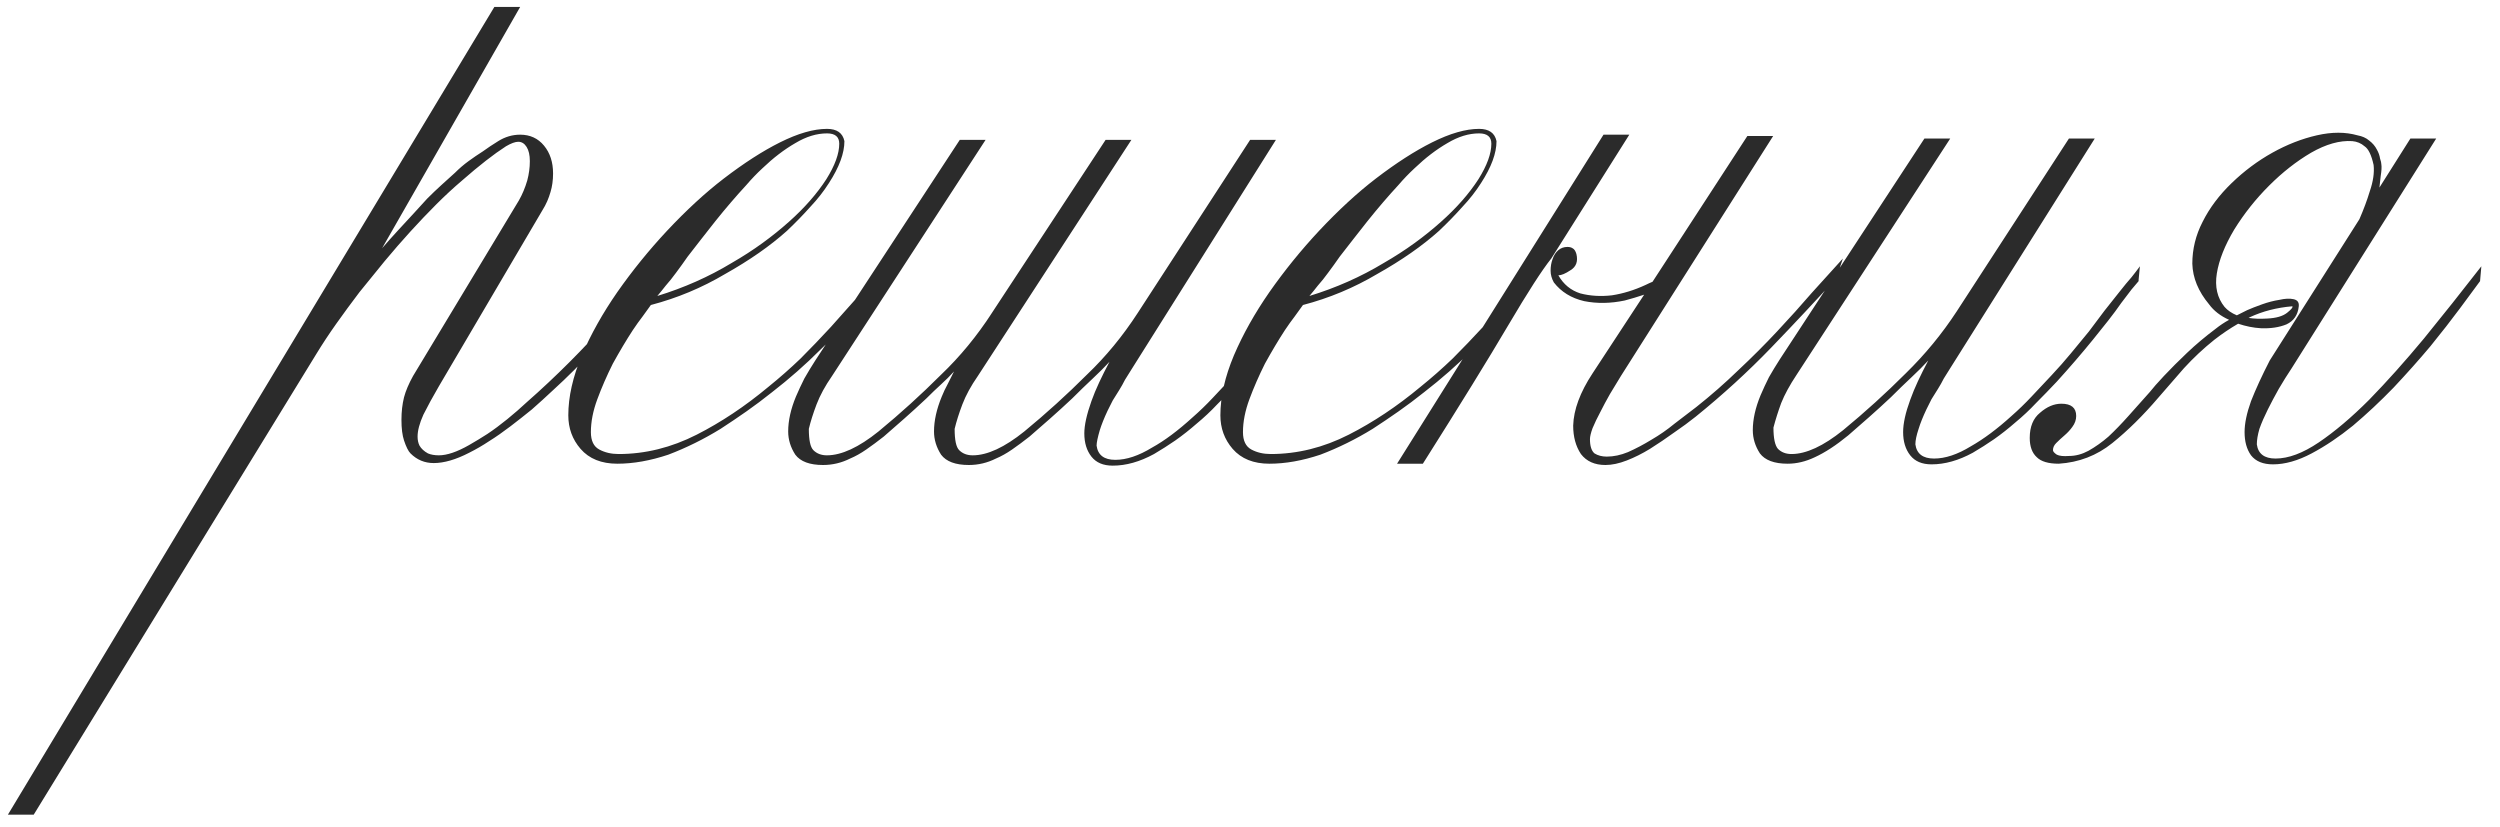 <?xml version="1.0" encoding="UTF-8"?> <svg xmlns="http://www.w3.org/2000/svg" width="124" height="41" viewBox="0 0 124 41" fill="none"><path d="M32.2 14.072C31.965 14.413 31.592 14.883 31.08 15.48C30.845 15.779 30.589 16.077 30.312 16.376C30.035 16.675 29.747 16.995 29.448 17.336C28.829 18.019 28.157 18.691 27.432 19.352C27.069 19.693 26.717 20.013 26.376 20.312C26.035 20.589 25.683 20.867 25.32 21.144C24.957 21.421 24.605 21.667 24.264 21.88C23.944 22.093 23.613 22.285 23.272 22.456C22.611 22.797 22.024 22.968 21.512 22.968C21.064 22.968 20.68 22.808 20.36 22.488C20.253 22.381 20.147 22.168 20.04 21.848C19.955 21.592 19.912 21.251 19.912 20.824C19.912 20.419 19.955 20.045 20.04 19.704C20.125 19.384 20.275 19.032 20.488 18.648L25.736 9.944C25.907 9.645 26.045 9.315 26.152 8.952C26.237 8.632 26.28 8.312 26.28 7.992C26.28 7.693 26.227 7.459 26.12 7.288C26.013 7.117 25.875 7.032 25.704 7.032C25.555 7.032 25.352 7.107 25.096 7.256C24.499 7.64 23.773 8.205 22.92 8.952C22.493 9.315 22.067 9.709 21.64 10.136C21.213 10.563 20.787 11.011 20.36 11.48C19.933 11.949 19.507 12.44 19.08 12.952C18.675 13.443 18.259 13.955 17.832 14.488C17.427 15.021 17.043 15.544 16.68 16.056C16.317 16.568 15.987 17.069 15.688 17.56L1.672 40.408H0.392L24.52 0.344H25.8L18.952 12.312C19.229 11.992 19.496 11.693 19.752 11.416C20.029 11.117 20.285 10.84 20.52 10.584C20.755 10.328 20.979 10.083 21.192 9.848C21.427 9.613 21.661 9.389 21.896 9.176C22.131 8.963 22.355 8.76 22.568 8.568C22.781 8.355 23.005 8.163 23.24 7.992C23.475 7.821 23.709 7.661 23.944 7.512C24.179 7.341 24.435 7.171 24.712 7C25.053 6.787 25.416 6.68 25.8 6.68C26.291 6.68 26.685 6.861 26.984 7.224C27.283 7.587 27.432 8.045 27.432 8.6C27.432 8.941 27.389 9.251 27.304 9.528C27.261 9.677 27.208 9.827 27.144 9.976C27.08 10.125 26.995 10.285 26.888 10.456L21.768 19.16C21.619 19.416 21.48 19.661 21.352 19.896C21.224 20.131 21.107 20.355 21 20.568C20.808 20.995 20.712 21.357 20.712 21.656C20.712 21.827 20.744 21.976 20.808 22.104C20.893 22.253 21.032 22.381 21.224 22.488C21.373 22.552 21.555 22.584 21.768 22.584C22.173 22.584 22.675 22.413 23.272 22.072C23.571 21.901 23.869 21.72 24.168 21.528C24.488 21.315 24.819 21.069 25.16 20.792C25.501 20.515 25.832 20.227 26.152 19.928C26.493 19.629 26.845 19.309 27.208 18.968C27.912 18.307 28.584 17.635 29.224 16.952C29.523 16.611 29.811 16.28 30.088 15.96C30.387 15.619 30.675 15.288 30.952 14.968C31.208 14.648 31.432 14.349 31.624 14.072C31.837 13.795 32.029 13.539 32.2 13.304V14.072ZM44.444 13.016C44.209 13.336 43.953 13.677 43.675 14.04C43.398 14.381 43.099 14.733 42.779 15.096C42.481 15.459 42.15 15.832 41.788 16.216C41.446 16.6 41.084 16.973 40.7 17.336C39.953 18.083 39.153 18.787 38.3 19.448C37.873 19.789 37.446 20.109 37.02 20.408C36.593 20.707 36.166 20.995 35.739 21.272C34.907 21.784 34.044 22.211 33.148 22.552C32.252 22.851 31.409 23 30.619 23C29.83 23 29.222 22.755 28.796 22.264C28.39 21.795 28.188 21.24 28.188 20.6C28.188 19.683 28.412 18.691 28.86 17.624C29.308 16.579 29.894 15.533 30.619 14.488C31.366 13.421 32.188 12.408 33.084 11.448C34.044 10.424 34.982 9.56 35.9 8.856C36.902 8.088 37.83 7.491 38.684 7.064C39.58 6.616 40.358 6.392 41.02 6.392C41.51 6.392 41.798 6.595 41.883 7C41.883 7.597 41.627 8.291 41.115 9.08C40.859 9.485 40.55 9.88 40.188 10.264C39.846 10.648 39.462 11.043 39.035 11.448C38.203 12.195 37.179 12.909 35.964 13.592C34.812 14.275 33.585 14.787 32.283 15.128C32.156 15.299 32.017 15.491 31.867 15.704C31.718 15.896 31.558 16.12 31.387 16.376C31.067 16.867 30.737 17.421 30.395 18.04C30.097 18.637 29.841 19.224 29.628 19.8C29.414 20.376 29.308 20.92 29.308 21.432C29.308 21.859 29.446 22.147 29.724 22.296C30.001 22.445 30.321 22.52 30.683 22.52C32.006 22.52 33.297 22.2 34.556 21.56C35.772 20.941 36.956 20.152 38.108 19.192C38.662 18.744 39.196 18.275 39.708 17.784C40.219 17.272 40.721 16.749 41.212 16.216C41.681 15.683 42.118 15.192 42.523 14.744C42.929 14.275 43.313 13.827 43.675 13.4C43.718 13.336 43.772 13.272 43.836 13.208C43.9 13.144 43.953 13.069 43.995 12.984C44.038 12.92 44.092 12.856 44.156 12.792C44.219 12.728 44.273 12.675 44.316 12.632L44.444 13.016ZM41.627 7.128C41.627 6.787 41.425 6.616 41.02 6.616C40.508 6.616 39.985 6.776 39.452 7.096C38.897 7.416 38.353 7.832 37.819 8.344C37.542 8.6 37.276 8.877 37.02 9.176C36.764 9.453 36.508 9.741 36.252 10.04C35.995 10.339 35.739 10.648 35.483 10.968C35.249 11.267 35.014 11.565 34.779 11.864C34.545 12.163 34.321 12.451 34.108 12.728C33.916 13.005 33.724 13.272 33.532 13.528C33.361 13.763 33.19 13.976 33.02 14.168C32.87 14.36 32.731 14.531 32.603 14.68C33.926 14.275 35.153 13.731 36.283 13.048C36.838 12.728 37.35 12.397 37.819 12.056C38.289 11.715 38.726 11.363 39.132 11C39.9 10.317 40.518 9.613 40.987 8.888C41.414 8.205 41.627 7.619 41.627 7.128ZM65.463 13.944V14.008C65.377 14.115 65.26 14.253 65.111 14.424C64.983 14.595 64.812 14.819 64.599 15.096C64.406 15.373 64.193 15.661 63.959 15.96C63.724 16.259 63.468 16.579 63.191 16.92C62.657 17.581 62.06 18.275 61.398 19C61.057 19.363 60.716 19.715 60.374 20.056C60.054 20.397 59.713 20.717 59.35 21.016C59.009 21.315 58.657 21.592 58.294 21.848C57.953 22.083 57.601 22.307 57.239 22.52C56.535 22.904 55.852 23.096 55.191 23.096C54.721 23.096 54.369 22.947 54.135 22.648C53.9 22.349 53.782 21.965 53.782 21.496C53.782 21.091 53.9 20.557 54.135 19.896C54.241 19.597 54.369 19.288 54.519 18.968C54.668 18.648 54.839 18.307 55.031 17.944C54.796 18.2 54.519 18.477 54.199 18.776C53.879 19.075 53.537 19.405 53.175 19.768C52.812 20.109 52.449 20.44 52.087 20.76C51.745 21.059 51.404 21.357 51.062 21.656C50.764 21.891 50.476 22.104 50.199 22.296C49.921 22.488 49.654 22.637 49.398 22.744C48.972 22.957 48.524 23.064 48.054 23.064C47.393 23.064 46.934 22.893 46.678 22.552C46.444 22.189 46.327 21.805 46.327 21.4C46.327 20.867 46.455 20.291 46.711 19.672C46.796 19.459 46.892 19.256 46.998 19.064C47.105 18.851 47.212 18.637 47.319 18.424C47.127 18.637 46.913 18.851 46.678 19.064C46.444 19.277 46.199 19.512 45.943 19.768C45.58 20.109 45.217 20.44 44.855 20.76C44.513 21.059 44.172 21.357 43.831 21.656C43.532 21.891 43.244 22.104 42.967 22.296C42.689 22.488 42.422 22.637 42.166 22.744C41.74 22.957 41.292 23.064 40.822 23.064C40.161 23.064 39.703 22.893 39.447 22.552C39.212 22.189 39.094 21.805 39.094 21.4C39.094 20.867 39.222 20.291 39.478 19.672C39.606 19.373 39.745 19.075 39.895 18.776C40.065 18.477 40.246 18.179 40.438 17.88L47.606 6.936H48.886L41.27 18.648C40.929 19.139 40.673 19.608 40.502 20.056C40.332 20.504 40.204 20.909 40.118 21.272C40.118 21.827 40.193 22.179 40.343 22.328C40.513 22.499 40.737 22.584 41.014 22.584C41.74 22.584 42.593 22.189 43.575 21.4C44.663 20.504 45.697 19.565 46.678 18.584C47.617 17.688 48.46 16.664 49.206 15.512L49.078 15.704L54.839 6.936H56.118L48.502 18.648C48.161 19.139 47.905 19.608 47.734 20.056C47.564 20.504 47.436 20.909 47.35 21.272C47.35 21.827 47.425 22.179 47.575 22.328C47.745 22.499 47.969 22.584 48.246 22.584C48.972 22.584 49.825 22.189 50.806 21.4C51.895 20.504 52.929 19.565 53.91 18.584C54.849 17.688 55.692 16.664 56.438 15.512L62.007 6.936H63.286L56.118 18.328C56.012 18.499 55.905 18.669 55.798 18.84C55.713 19.011 55.617 19.181 55.511 19.352C55.404 19.523 55.297 19.693 55.191 19.864C55.105 20.035 55.02 20.205 54.934 20.376C54.764 20.739 54.636 21.059 54.55 21.336C54.444 21.699 54.391 21.955 54.391 22.104C54.455 22.573 54.764 22.808 55.319 22.808C55.873 22.808 56.481 22.605 57.142 22.2C57.761 21.859 58.433 21.357 59.158 20.696C59.5 20.397 59.831 20.077 60.151 19.736C60.471 19.395 60.801 19.043 61.142 18.68C61.484 18.317 61.804 17.955 62.102 17.592C62.401 17.229 62.7 16.867 62.998 16.504C63.276 16.141 63.532 15.8 63.767 15.48C64.022 15.16 64.268 14.851 64.502 14.552C64.737 14.253 64.94 14.008 65.111 13.816C65.281 13.603 65.42 13.421 65.526 13.272L65.463 13.944ZM76.787 13.016C76.553 13.336 76.297 13.677 76.019 14.04C75.742 14.381 75.443 14.733 75.123 15.096C74.825 15.459 74.494 15.832 74.131 16.216C73.79 16.6 73.427 16.973 73.043 17.336C72.297 18.083 71.497 18.787 70.643 19.448C70.217 19.789 69.79 20.109 69.363 20.408C68.937 20.707 68.51 20.995 68.083 21.272C67.251 21.784 66.387 22.211 65.491 22.552C64.595 22.851 63.753 23 62.963 23C62.174 23 61.566 22.755 61.139 22.264C60.734 21.795 60.531 21.24 60.531 20.6C60.531 19.683 60.755 18.691 61.203 17.624C61.651 16.579 62.238 15.533 62.963 14.488C63.71 13.421 64.531 12.408 65.427 11.448C66.387 10.424 67.326 9.56 68.243 8.856C69.246 8.088 70.174 7.491 71.027 7.064C71.923 6.616 72.702 6.392 73.363 6.392C73.854 6.392 74.142 6.595 74.227 7C74.227 7.597 73.971 8.291 73.459 9.08C73.203 9.485 72.894 9.88 72.531 10.264C72.19 10.648 71.806 11.043 71.379 11.448C70.547 12.195 69.523 12.909 68.307 13.592C67.155 14.275 65.929 14.787 64.627 15.128C64.499 15.299 64.361 15.491 64.211 15.704C64.062 15.896 63.902 16.12 63.731 16.376C63.411 16.867 63.081 17.421 62.739 18.04C62.441 18.637 62.185 19.224 61.971 19.8C61.758 20.376 61.651 20.92 61.651 21.432C61.651 21.859 61.79 22.147 62.067 22.296C62.345 22.445 62.665 22.52 63.027 22.52C64.35 22.52 65.641 22.2 66.899 21.56C68.115 20.941 69.299 20.152 70.451 19.192C71.006 18.744 71.539 18.275 72.051 17.784C72.563 17.272 73.065 16.749 73.555 16.216C74.025 15.683 74.462 15.192 74.867 14.744C75.273 14.275 75.657 13.827 76.019 13.4C76.062 13.336 76.115 13.272 76.179 13.208C76.243 13.144 76.297 13.069 76.339 12.984C76.382 12.92 76.435 12.856 76.499 12.792C76.563 12.728 76.617 12.675 76.659 12.632L76.787 13.016ZM73.971 7.128C73.971 6.787 73.769 6.616 73.363 6.616C72.851 6.616 72.329 6.776 71.795 7.096C71.241 7.416 70.697 7.832 70.163 8.344C69.886 8.6 69.619 8.877 69.363 9.176C69.107 9.453 68.851 9.741 68.595 10.04C68.339 10.339 68.083 10.648 67.827 10.968C67.593 11.267 67.358 11.565 67.123 11.864C66.889 12.163 66.665 12.451 66.451 12.728C66.259 13.005 66.067 13.272 65.875 13.528C65.705 13.763 65.534 13.976 65.363 14.168C65.214 14.36 65.075 14.531 64.947 14.68C66.27 14.275 67.497 13.731 68.627 13.048C69.182 12.728 69.694 12.397 70.163 12.056C70.633 11.715 71.07 11.363 71.475 11C72.243 10.317 72.862 9.613 73.331 8.888C73.758 8.205 73.971 7.619 73.971 7.128ZM77.07 14.008C76.964 13.816 76.91 13.624 76.91 13.432C76.91 13.219 76.942 13.027 77.006 12.856C77.07 12.664 77.166 12.515 77.294 12.408C77.422 12.301 77.572 12.248 77.742 12.248C77.849 12.248 77.934 12.269 77.998 12.312C78.084 12.355 78.148 12.451 78.19 12.6C78.276 12.963 78.18 13.229 77.902 13.4C77.646 13.571 77.444 13.656 77.294 13.656C77.55 14.104 77.913 14.403 78.382 14.552C78.873 14.68 79.396 14.712 79.95 14.648C80.505 14.563 81.06 14.392 81.614 14.136C81.742 14.072 81.86 14.019 81.966 13.976L86.67 6.744H87.95L80.398 18.648C80.228 18.925 80.046 19.224 79.854 19.544C79.684 19.843 79.524 20.141 79.374 20.44C79.225 20.717 79.097 20.984 78.99 21.24C78.905 21.475 78.862 21.656 78.862 21.784C78.862 22.125 78.937 22.36 79.086 22.488C79.257 22.595 79.46 22.648 79.694 22.648C80.036 22.648 80.388 22.573 80.75 22.424C81.134 22.253 81.518 22.051 81.902 21.816C82.308 21.581 82.692 21.315 83.054 21.016C83.438 20.717 83.801 20.44 84.142 20.184C84.868 19.608 85.561 19 86.222 18.36C86.905 17.72 87.545 17.08 88.142 16.44C88.761 15.779 89.337 15.139 89.87 14.52C90.425 13.901 90.937 13.336 91.406 12.824L91.086 13.784C90.084 14.893 89.006 16.045 87.854 17.24C86.702 18.435 85.454 19.576 84.11 20.664C83.79 20.92 83.428 21.187 83.022 21.464C82.638 21.741 82.244 22.008 81.838 22.264C81.454 22.499 81.07 22.691 80.686 22.84C80.302 22.989 79.95 23.064 79.63 23.064C79.097 23.064 78.692 22.883 78.414 22.52C78.158 22.136 78.03 21.667 78.03 21.112C78.052 20.323 78.372 19.459 78.99 18.52L81.55 14.616C81.23 14.723 80.91 14.819 80.59 14.904C79.886 15.053 79.214 15.064 78.574 14.936C77.934 14.787 77.433 14.477 77.07 14.008ZM76.942 12.824C76.494 13.379 75.78 14.488 74.798 16.152C73.817 17.816 72.409 20.099 70.574 23H69.294L79.534 6.68H80.814L76.942 12.824ZM106.075 13.88V13.944C105.99 14.051 105.872 14.189 105.723 14.36C105.595 14.531 105.424 14.755 105.211 15.032C105.019 15.309 104.806 15.597 104.571 15.896C104.336 16.195 104.08 16.515 103.803 16.856C103.248 17.539 102.651 18.232 102.011 18.936C101.67 19.299 101.328 19.651 100.987 19.992C100.667 20.333 100.326 20.653 99.963 20.952C99.622 21.251 99.27 21.528 98.907 21.784C98.566 22.019 98.214 22.243 97.851 22.456C97.147 22.84 96.464 23.032 95.803 23.032C95.334 23.032 94.982 22.883 94.747 22.584C94.512 22.285 94.395 21.901 94.395 21.432C94.395 21.005 94.512 20.472 94.747 19.832C94.854 19.533 94.982 19.224 95.131 18.904C95.28 18.584 95.451 18.243 95.643 17.88C95.408 18.136 95.131 18.413 94.811 18.712C94.491 19.011 94.15 19.341 93.787 19.704C93.424 20.045 93.062 20.376 92.699 20.696C92.358 20.995 92.016 21.293 91.675 21.592C91.078 22.083 90.523 22.445 90.011 22.68C89.563 22.893 89.115 23 88.667 23C88.006 23 87.547 22.829 87.291 22.488C87.056 22.125 86.939 21.741 86.939 21.336C86.939 20.803 87.067 20.227 87.323 19.608C87.451 19.309 87.59 19.011 87.739 18.712C87.91 18.413 88.091 18.115 88.283 17.816L95.451 6.872H96.731L89.115 18.584C88.944 18.84 88.795 19.085 88.667 19.32C88.539 19.555 88.432 19.779 88.347 19.992C88.198 20.397 88.07 20.803 87.963 21.208C87.963 21.741 88.038 22.093 88.187 22.264C88.358 22.435 88.582 22.52 88.859 22.52C89.584 22.52 90.438 22.125 91.419 21.336C92.507 20.44 93.542 19.501 94.523 18.52C95.483 17.581 96.326 16.557 97.051 15.448L102.619 6.872H103.899L96.731 18.264C96.624 18.435 96.518 18.605 96.411 18.776C96.326 18.947 96.23 19.117 96.123 19.288C96.016 19.459 95.91 19.629 95.803 19.8C95.718 19.971 95.632 20.141 95.547 20.312C95.376 20.675 95.248 20.995 95.163 21.272C95.056 21.592 95.003 21.848 95.003 22.04C95.067 22.509 95.376 22.744 95.931 22.744C96.486 22.744 97.094 22.541 97.755 22.136C98.395 21.773 99.067 21.272 99.771 20.632C100.112 20.333 100.443 20.013 100.763 19.672C101.083 19.331 101.414 18.979 101.755 18.616C102.096 18.253 102.416 17.891 102.715 17.528C103.014 17.165 103.312 16.803 103.611 16.44C103.888 16.077 104.144 15.736 104.379 15.416C104.635 15.096 104.88 14.787 105.115 14.488C105.35 14.189 105.552 13.944 105.723 13.752C105.894 13.539 106.032 13.357 106.139 13.208L106.075 13.88ZM114.019 15.192C113.976 15.619 113.773 15.917 113.411 16.088C113.048 16.237 112.621 16.301 112.131 16.28C111.768 16.259 111.395 16.184 111.011 16.056C110.605 16.291 110.211 16.557 109.827 16.856C109.293 17.283 108.792 17.752 108.323 18.264C107.875 18.776 107.448 19.267 107.043 19.736C106.296 20.611 105.539 21.357 104.771 21.976C104.003 22.595 103.117 22.936 102.115 23C101.603 23 101.24 22.893 101.027 22.68C100.792 22.467 100.675 22.147 100.675 21.72C100.675 21.165 100.845 20.749 101.187 20.472C101.528 20.173 101.88 20.024 102.243 20.024C102.733 20.024 102.979 20.227 102.979 20.632C102.979 20.824 102.915 21.005 102.787 21.176C102.68 21.325 102.552 21.464 102.403 21.592C102.253 21.72 102.115 21.848 101.987 21.976C101.88 22.083 101.827 22.2 101.827 22.328C101.827 22.392 101.891 22.467 102.019 22.552C102.147 22.616 102.349 22.637 102.627 22.616C102.947 22.616 103.267 22.531 103.587 22.36C103.928 22.168 104.259 21.933 104.579 21.656C104.899 21.357 105.229 21.016 105.571 20.632C105.912 20.248 106.264 19.853 106.627 19.448C106.776 19.256 107.011 18.989 107.331 18.648C107.672 18.285 108.056 17.901 108.483 17.496C108.909 17.091 109.379 16.696 109.891 16.312C110.104 16.141 110.328 15.992 110.563 15.864C110.136 15.672 109.805 15.416 109.571 15.096C109.037 14.456 108.76 13.784 108.739 13.08C108.739 12.355 108.909 11.661 109.251 11C109.592 10.317 110.072 9.677 110.691 9.08C111.309 8.483 111.981 7.981 112.707 7.576C113.432 7.171 114.168 6.883 114.915 6.712C115.661 6.541 116.333 6.541 116.931 6.712C117.165 6.755 117.357 6.84 117.507 6.968C117.677 7.096 117.805 7.245 117.891 7.416C117.976 7.565 118.029 7.715 118.051 7.864C118.093 7.992 118.115 8.088 118.115 8.152C118.136 8.28 118.125 8.472 118.083 8.728C118.061 8.92 118.04 9.112 118.019 9.304L119.555 6.872H120.835L113.667 18.264C113.453 18.584 113.24 18.925 113.027 19.288C112.835 19.629 112.653 19.971 112.483 20.312C112.312 20.653 112.173 20.973 112.067 21.272C111.981 21.571 111.939 21.827 111.939 22.04C112.003 22.509 112.312 22.744 112.867 22.744C113.507 22.744 114.221 22.477 115.011 21.944C115.8 21.411 116.632 20.707 117.507 19.832C118.381 18.936 119.288 17.923 120.227 16.792C121.165 15.64 122.115 14.445 123.075 13.208L123.011 13.944C122.776 14.264 122.445 14.712 122.019 15.288C121.592 15.864 121.101 16.493 120.547 17.176C119.992 17.837 119.384 18.52 118.723 19.224C118.061 19.907 117.389 20.536 116.707 21.112C116.024 21.667 115.341 22.125 114.659 22.488C113.976 22.851 113.336 23.032 112.739 23.032C112.248 23.032 111.885 22.883 111.651 22.584C111.437 22.285 111.331 21.901 111.331 21.432C111.331 21.005 111.437 20.493 111.651 19.896C111.885 19.299 112.195 18.627 112.579 17.88L117.027 10.872C117.24 10.381 117.411 9.923 117.539 9.496C117.709 9.005 117.773 8.568 117.731 8.184C117.624 7.693 117.475 7.384 117.283 7.256C117.112 7.107 116.909 7.021 116.675 7C116.056 6.957 115.373 7.149 114.627 7.576C113.901 8.003 113.208 8.547 112.547 9.208C111.885 9.869 111.309 10.595 110.819 11.384C110.349 12.173 110.061 12.899 109.955 13.56C109.848 14.221 109.976 14.776 110.339 15.224C110.488 15.395 110.691 15.533 110.947 15.64C111.117 15.555 111.288 15.469 111.459 15.384C111.651 15.299 111.896 15.203 112.195 15.096C112.493 14.989 112.781 14.915 113.059 14.872C113.336 14.808 113.571 14.797 113.763 14.84C113.955 14.883 114.04 15 114.019 15.192ZM112.451 15.8C112.899 15.779 113.229 15.683 113.443 15.512C113.656 15.341 113.741 15.235 113.699 15.192C112.931 15.256 112.227 15.437 111.587 15.736C111.565 15.757 111.544 15.768 111.523 15.768C111.8 15.811 112.109 15.821 112.451 15.8Z" fill="#2B2B2B"></path></svg> 